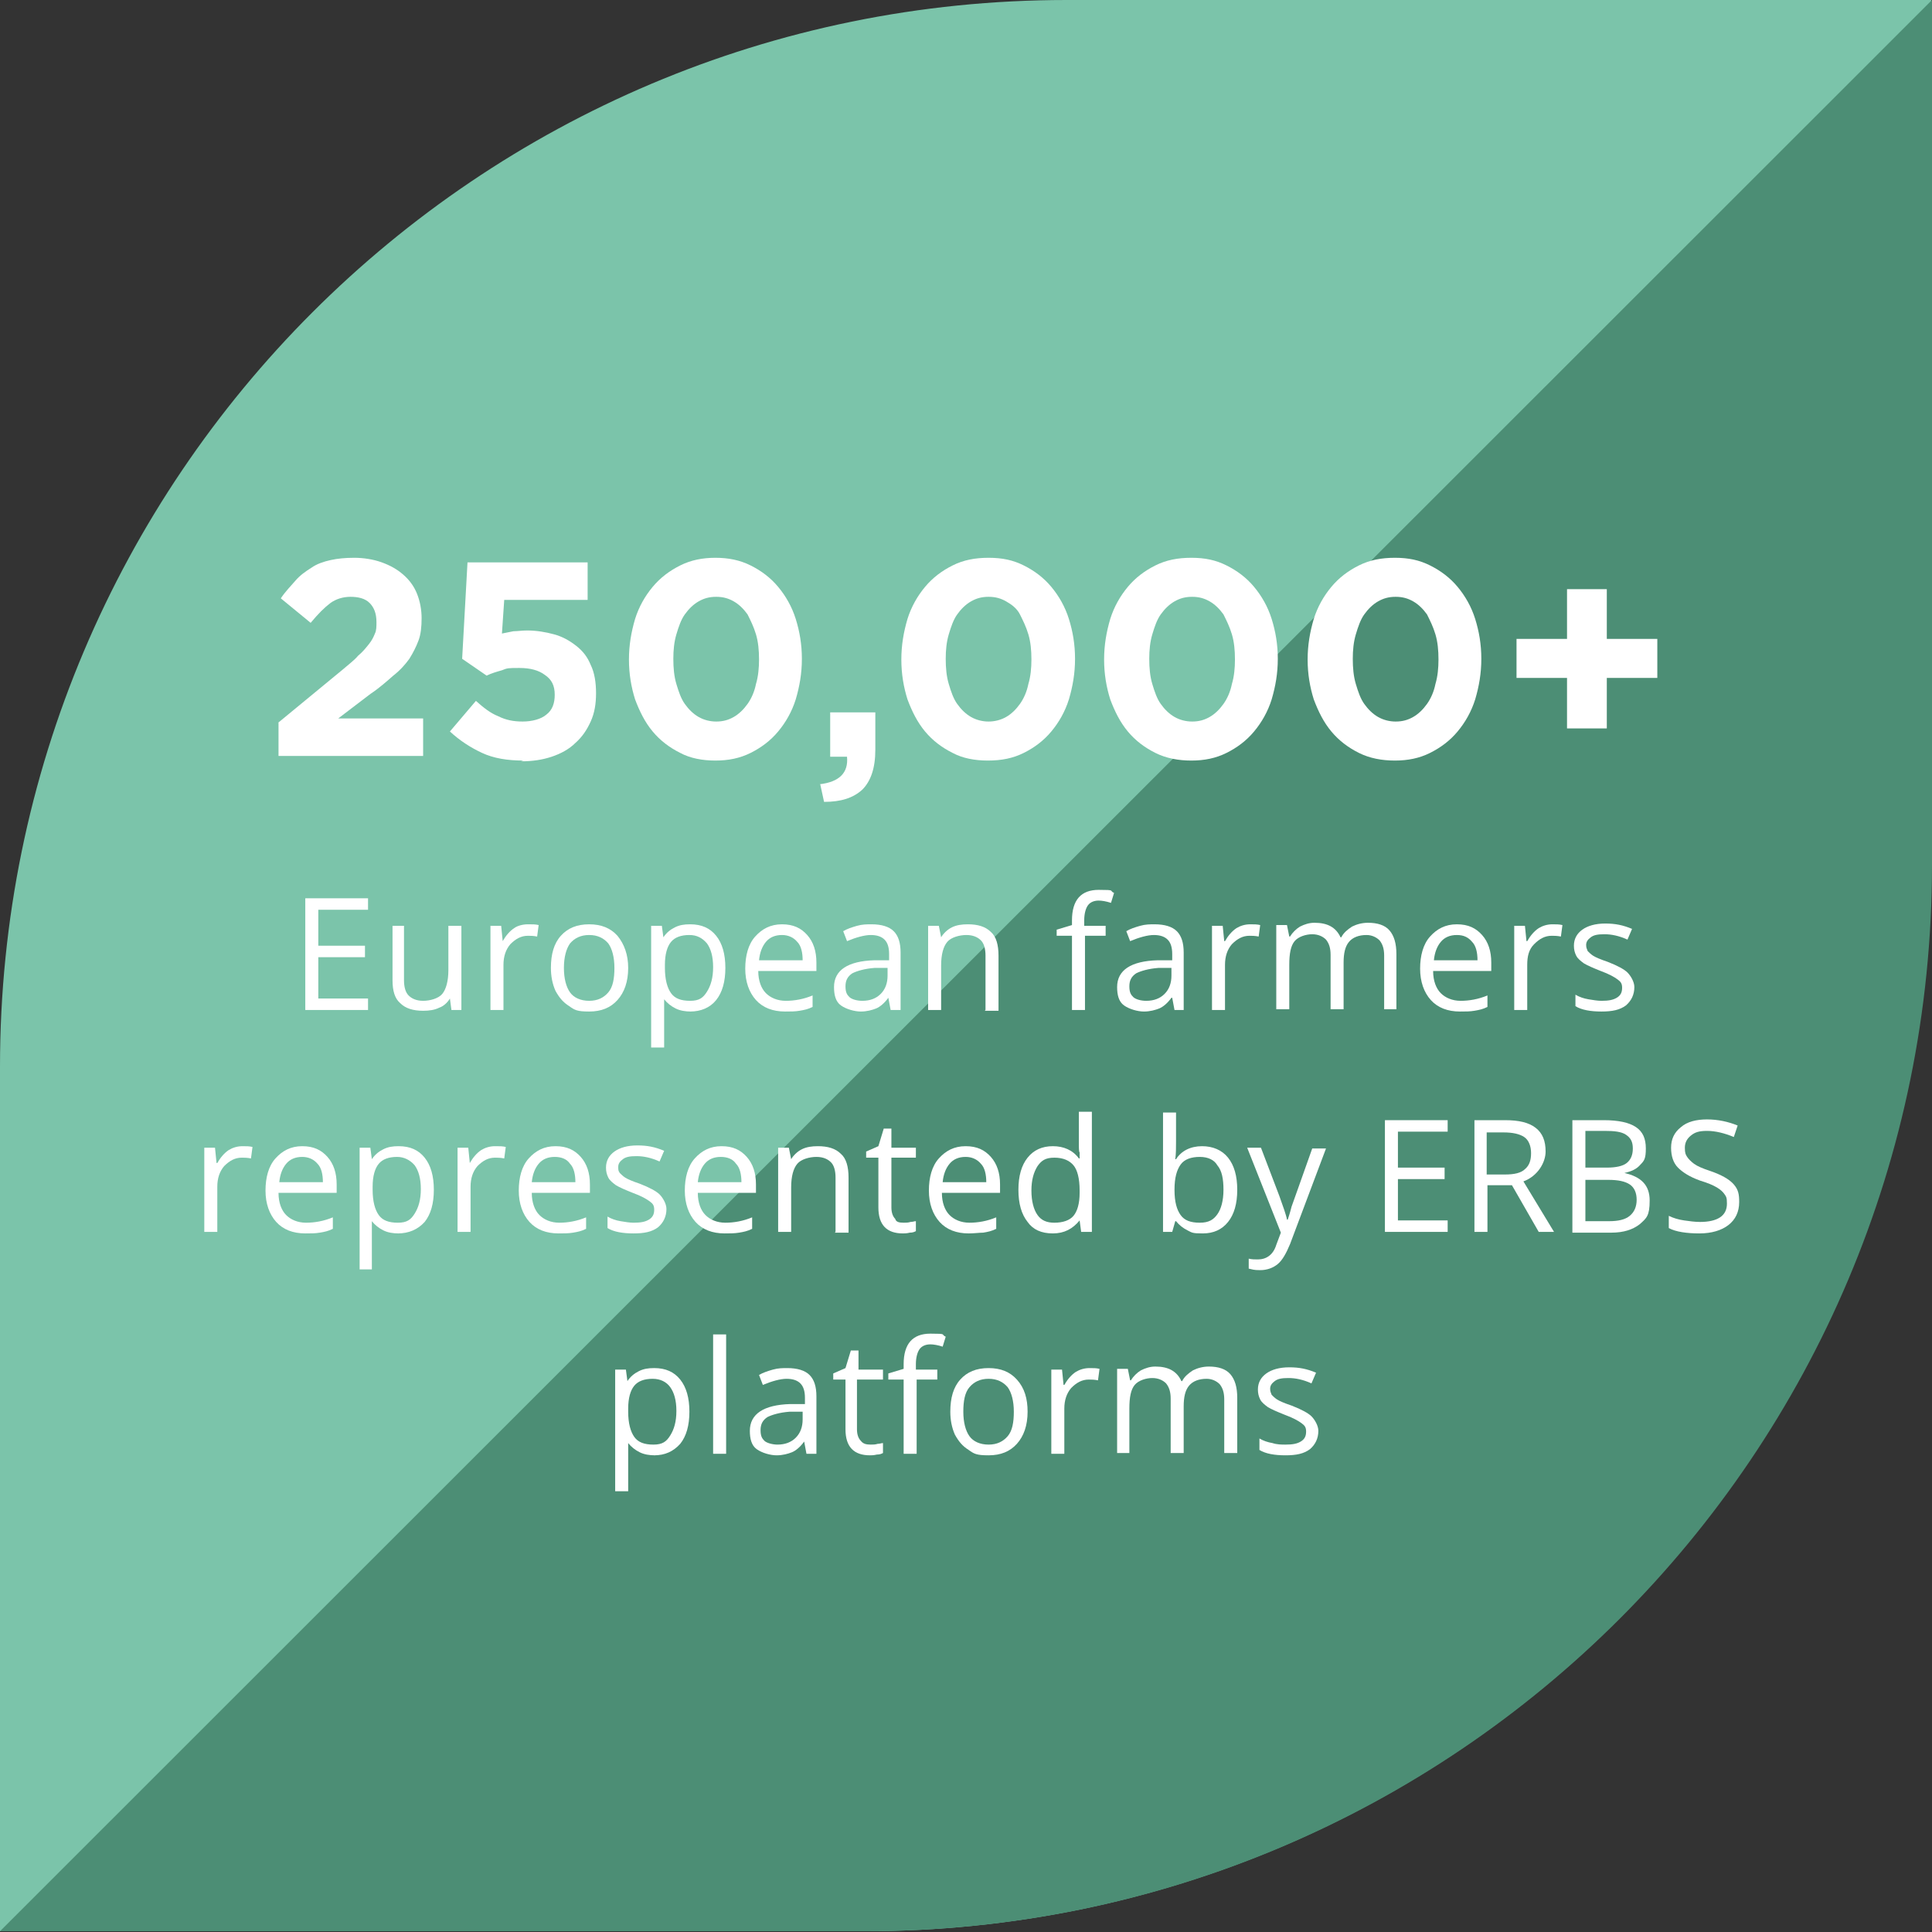 <svg xmlns="http://www.w3.org/2000/svg" width="252.5" height="252.5" version="1.1" viewBox="0 0 252.5 252.5"><rect x="0" y="0" width="252.5" height="252.5" fill="#333333" stroke="none"/><defs><style> .cls-1 { isolation: isolate; } .cls-2 { fill: #fff; } .cls-3 { fill: #4c8e75; } .cls-4 { fill: #7bc4aa; } </style></defs><g><g id="Layer_1"><g><path id="Path_2702" class="cls-4" d="M113,252.4H0v-113C0,62.4,62.4,0,139.4,0h113v113c0,77-62.4,139.4-139.4,139.4"></path><path id="Path_2703" class="cls-3" d="M252.5,0v113c0,77-62.4,139.4-139.4,139.4H0L252.5,0Z"></path><g class="cls-1"><path class="cls-2" d="M48.1,132h-8.2v-14.6h8.2v1.5h-6.5v4.7h6.1v1.5h-6.1v5.4h6.5v1.5Z"></path><path class="cls-2" d="M52.8,121v7.1c0,.9.2,1.6.6,2,.4.4,1,.7,1.9.7s2-.3,2.5-.9c.5-.6.8-1.7.8-3.1v-5.8h1.7v11h-1.3l-.2-1.5h0c-.3.5-.8,1-1.4,1.2-.6.3-1.3.4-2.1.4-1.3,0-2.3-.3-3-1-.7-.6-1-1.6-1-3v-7.1h1.6Z"></path><path class="cls-2" d="M69.1,120.8c.5,0,.9,0,1.3.1l-.2,1.5c-.5-.1-.9-.1-1.2-.1-.9,0-1.6.4-2.3,1.1-.6.7-.9,1.6-.9,2.7v5.9h-1.7v-11h1.4l.2,2h0c.4-.7.9-1.3,1.5-1.7.4-.3,1.1-.5,1.8-.5Z"></path><path class="cls-2" d="M82.1,126.5c0,1.8-.5,3.2-1.4,4.2s-2.1,1.5-3.7,1.5-1.9-.2-2.6-.7c-.8-.5-1.3-1.1-1.8-2-.4-.9-.6-1.9-.6-3,0-1.8.4-3.2,1.3-4.2s2.1-1.5,3.7-1.5,2.8.5,3.7,1.5c.9,1.1,1.4,2.5,1.4,4.2ZM73.7,126.5c0,1.4.3,2.5.8,3.2s1.4,1.1,2.5,1.1,1.9-.4,2.5-1.1c.6-.7.8-1.8.8-3.2s-.3-2.5-.8-3.2c-.6-.7-1.4-1.1-2.5-1.1s-1.9.4-2.5,1.1c-.5.7-.8,1.8-.8,3.2Z"></path><path class="cls-2" d="M90.3,132.2c-.7,0-1.4-.1-2-.4-.6-.3-1.1-.7-1.5-1.2h0c0,.6,0,1.2,0,1.8v4.5h-1.7v-15.9h1.4l.2,1.5h0c.4-.6.9-1,1.5-1.3s1.2-.4,2-.4c1.5,0,2.6.5,3.4,1.5s1.2,2.4,1.2,4.2-.4,3.2-1.2,4.2c-.8,1-2,1.5-3.4,1.5ZM90.1,122.2c-1.1,0-1.9.3-2.4.9-.5.6-.8,1.6-.8,3v.4c0,1.5.3,2.6.8,3.3s1.3,1,2.5,1,1.7-.4,2.2-1.2.8-1.8.8-3.2-.3-2.4-.8-3.1c-.6-.7-1.3-1.1-2.3-1.1Z"></path><path class="cls-2" d="M102.6,132.2c-1.6,0-2.9-.5-3.8-1.5s-1.4-2.4-1.4-4.1.4-3.2,1.3-4.2,2-1.6,3.5-1.6,2.5.5,3.3,1.4,1.2,2.1,1.2,3.6v1.1h-7.6c0,1.3.4,2.3,1,2.9s1.5,1,2.6,1,2.3-.2,3.5-.7v1.5c-.6.3-1.1.4-1.7.5s-1.1.1-1.9.1ZM102.2,122.2c-.9,0-1.6.3-2.1.9-.5.6-.8,1.4-.9,2.4h5.7c0-1-.2-1.9-.7-2.4-.5-.6-1.2-.9-2-.9Z"></path><path class="cls-2" d="M116.4,132l-.3-1.6h0c-.5.7-1.1,1.2-1.6,1.4s-1.2.4-2,.4-1.9-.3-2.6-.8-.9-1.4-.9-2.4c0-2.2,1.8-3.4,5.3-3.5h1.9v-.8c0-.9-.2-1.5-.6-1.9s-1-.6-1.8-.6-1.9.3-3.1.8l-.5-1.3c.5-.3,1.1-.5,1.8-.7s1.3-.2,1.9-.2c1.3,0,2.3.3,2.9.9.6.6.9,1.5.9,2.8v7.5h-1.2ZM112.7,130.8c1,0,1.8-.3,2.4-.9.6-.6.9-1.4.9-2.4v-1h-1.7c-1.3.1-2.3.4-2.9.7-.6.4-.9.9-.9,1.7s.2,1.1.5,1.4,1,.5,1.7.5Z"></path><path class="cls-2" d="M128.8,132v-7.1c0-.9-.2-1.6-.6-2-.4-.4-1-.7-1.9-.7s-2,.3-2.5.9c-.5.6-.8,1.6-.8,3.1v5.8h-1.7v-11h1.4l.3,1.5h0c.3-.5.8-1,1.4-1.3s1.3-.4,2.1-.4c1.3,0,2.3.3,3,1,.7.6,1,1.7,1,3.1v7.2h-1.8Z"></path><path class="cls-2" d="M144.6,122.3h-2.8v9.7h-1.7v-9.7h-2v-.8l2-.6v-.6c0-2.7,1.2-4,3.5-4s1.3.1,2,.4l-.4,1.3c-.6-.2-1.2-.3-1.6-.3-.6,0-1.1.2-1.4.6s-.5,1.1-.5,2v.7h2.8v1.3h0Z"></path><path class="cls-2" d="M153.5,132l-.3-1.6h-.1c-.5.7-1.1,1.2-1.6,1.4s-1.2.4-2,.4-1.9-.3-2.6-.8-.9-1.4-.9-2.4c0-2.2,1.8-3.4,5.3-3.5h1.9v-.8c0-.9-.2-1.5-.6-1.9-.4-.4-1-.6-1.8-.6s-1.9.3-3.1.8l-.5-1.3c.5-.3,1.1-.5,1.8-.7s1.3-.2,1.9-.2c1.3,0,2.3.3,2.9.9s.9,1.5.9,2.8v7.5h-1.2ZM149.8,130.8c1,0,1.8-.3,2.4-.9s.9-1.4.9-2.4v-1h-1.7c-1.3.1-2.3.4-2.9.7-.6.4-.9.9-.9,1.7s.2,1.1.5,1.4,1,.5,1.7.5Z"></path><path class="cls-2" d="M163.4,120.8c.5,0,.9,0,1.3.1l-.2,1.5c-.5-.1-.9-.1-1.2-.1-.9,0-1.6.4-2.3,1.1-.6.7-.9,1.6-.9,2.7v5.9h-1.7v-11h1.4l.2,2h.1c.4-.7.9-1.3,1.5-1.7.5-.3,1.1-.5,1.8-.5Z"></path><path class="cls-2" d="M180.9,132v-7.1c0-.9-.2-1.5-.6-2-.4-.4-1-.7-1.7-.7-1,0-1.8.3-2.3.9-.5.6-.7,1.5-.7,2.7v6.1h-1.7v-7.1c0-.9-.2-1.5-.6-2-.4-.4-1-.7-1.8-.7s-1.8.3-2.3.9c-.5.6-.7,1.6-.7,3.1v5.8h-1.7v-11h1.4l.3,1.5h.1c.3-.5.8-1,1.3-1.3.6-.3,1.2-.5,1.9-.5,1.7,0,2.8.6,3.4,1.9h.1c.3-.6.8-1,1.4-1.4.6-.3,1.3-.5,2.1-.5,1.2,0,2.2.3,2.8,1s.9,1.7.9,3.1v7.2h-1.6Z"></path><path class="cls-2" d="M190.8,132.2c-1.6,0-2.9-.5-3.8-1.5-.9-1-1.4-2.4-1.4-4.1s.4-3.2,1.3-4.2,2-1.6,3.5-1.6,2.5.5,3.3,1.4,1.2,2.1,1.2,3.6v1.1h-7.6c0,1.3.4,2.3,1,2.9s1.5,1,2.6,1,2.3-.2,3.5-.7v1.5c-.6.3-1.1.4-1.7.5s-1.1.1-1.9.1ZM190.4,122.2c-.9,0-1.6.3-2.1.9-.5.6-.8,1.4-.9,2.4h5.7c0-1-.2-1.9-.7-2.4-.5-.6-1.1-.9-2-.9Z"></path><path class="cls-2" d="M202.9,120.8c.5,0,.9,0,1.3.1l-.2,1.5c-.5-.1-.9-.1-1.2-.1-.9,0-1.6.4-2.3,1.1s-.9,1.6-.9,2.7v5.9h-1.7v-11h1.4l.2,2h.1c.4-.7.9-1.3,1.5-1.7.5-.3,1.1-.5,1.8-.5Z"></path><path class="cls-2" d="M213.6,129c0,1-.4,1.8-1.1,2.4-.8.6-1.8.8-3.2.8s-2.6-.2-3.4-.7v-1.5c.5.3,1.1.5,1.7.6s1.2.2,1.7.2c.9,0,1.5-.1,2-.4.5-.3.7-.7.7-1.3s-.2-.8-.6-1.1c-.4-.3-1.1-.7-2.2-1.1-1-.4-1.7-.7-2.2-1-.4-.3-.8-.6-1-1s-.3-.8-.3-1.3c0-.9.4-1.6,1.1-2.1.7-.5,1.7-.8,3-.8s2.3.2,3.5.7l-.6,1.4c-1.1-.5-2.1-.7-3-.7s-1.4.1-1.8.4-.6.6-.6,1,.1.5.2.8c.2.2.4.4.7.6s1,.5,1.9.8c1.3.5,2.2,1,2.6,1.4s.9,1.2.9,1.9Z"></path></g><g class="cls-1"><path class="cls-2" d="M31.7,149.8c.5,0,.9,0,1.3.1l-.2,1.5c-.5-.1-.9-.1-1.2-.1-.9,0-1.6.4-2.3,1.1-.6.7-.9,1.6-.9,2.7v5.9h-1.7v-11h1.4l.2,2h.1c.4-.7.9-1.3,1.5-1.7.5-.3,1.1-.5,1.8-.5Z"></path><path class="cls-2" d="M39.9,161.2c-1.6,0-2.9-.5-3.8-1.5-.9-1-1.4-2.4-1.4-4.1s.4-3.2,1.3-4.2c.9-1,2-1.6,3.5-1.6s2.5.5,3.3,1.4,1.2,2.1,1.2,3.6v1.1h-7.6c0,1.3.4,2.3,1,2.9s1.5,1,2.6,1,2.3-.2,3.5-.7v1.5c-.6.3-1.1.4-1.7.5s-1.1.1-1.9.1ZM39.5,151.2c-.9,0-1.6.3-2.1.9-.5.6-.8,1.4-.9,2.4h5.7c0-1-.2-1.9-.7-2.4-.5-.6-1.2-.9-2-.9Z"></path><path class="cls-2" d="M52.1,161.2c-.7,0-1.4-.1-2-.4-.6-.3-1.1-.7-1.5-1.2h0c0,.6,0,1.2,0,1.8v4.5h-1.6v-15.9h1.4l.2,1.5h0c.4-.6.9-1,1.5-1.3s1.2-.4,2-.4c1.5,0,2.6.5,3.4,1.5.8,1,1.2,2.4,1.2,4.2s-.4,3.2-1.2,4.2c-.9,1-2.1,1.5-3.5,1.5ZM51.9,151.2c-1.1,0-1.9.3-2.4.9-.5.6-.8,1.6-.8,3v.4c0,1.5.3,2.6.8,3.3s1.3,1,2.5,1,1.7-.4,2.2-1.2.8-1.8.8-3.2-.3-2.4-.8-3.1c-.6-.7-1.4-1.1-2.3-1.1Z"></path><path class="cls-2" d="M64.8,149.8c.5,0,.9,0,1.3.1l-.2,1.5c-.5-.1-.9-.1-1.2-.1-.9,0-1.6.4-2.3,1.1-.6.7-.9,1.6-.9,2.7v5.9h-1.7v-11h1.4l.2,2h0c.4-.7.9-1.3,1.5-1.7.5-.3,1.1-.5,1.8-.5Z"></path><path class="cls-2" d="M73,161.2c-1.6,0-2.9-.5-3.8-1.5s-1.4-2.4-1.4-4.1.4-3.2,1.3-4.2,2-1.6,3.5-1.6,2.5.5,3.3,1.4,1.2,2.1,1.2,3.6v1.1h-7.6c0,1.3.4,2.3,1,2.9s1.5,1,2.6,1,2.3-.2,3.5-.7v1.5c-.6.3-1.1.4-1.7.5s-1.2.1-1.9.1ZM72.5,151.2c-.9,0-1.6.3-2.1.9-.5.6-.8,1.4-.9,2.4h5.7c0-1-.2-1.9-.7-2.4-.4-.6-1.1-.9-2-.9Z"></path><path class="cls-2" d="M87.1,158c0,1-.4,1.8-1.1,2.4-.8.6-1.8.8-3.2.8s-2.6-.2-3.4-.7v-1.5c.5.3,1.1.5,1.7.6s1.2.2,1.7.2c.9,0,1.5-.1,2-.4.5-.3.7-.7.7-1.3s-.2-.8-.6-1.1-1.1-.7-2.2-1.1c-1-.4-1.7-.7-2.2-1-.4-.3-.8-.6-1-1s-.3-.8-.3-1.3c0-.9.4-1.6,1.1-2.1s1.7-.8,3-.8,2.3.2,3.5.7l-.6,1.4c-1.1-.5-2.1-.7-3-.7s-1.4.1-1.8.4-.6.6-.6,1,0,.5.2.8c.2.2.4.4.7.6.3.2,1,.5,1.9.8,1.3.5,2.2,1,2.6,1.4s.9,1.2.9,1.9Z"></path><path class="cls-2" d="M94.7,161.2c-1.6,0-2.9-.5-3.8-1.5s-1.4-2.4-1.4-4.1.4-3.2,1.3-4.2,2-1.6,3.5-1.6,2.5.5,3.3,1.4,1.2,2.1,1.2,3.6v1.1h-7.6c0,1.3.4,2.3,1,2.9s1.5,1,2.6,1,2.3-.2,3.5-.7v1.5c-.6.3-1.1.4-1.7.5s-1.2.1-1.9.1ZM94.2,151.2c-.9,0-1.6.3-2.1.9-.5.6-.8,1.4-.9,2.4h5.7c0-1-.2-1.9-.7-2.4-.4-.6-1.1-.9-2-.9Z"></path><path class="cls-2" d="M109.2,161v-7.1c0-.9-.2-1.6-.6-2s-1-.7-1.9-.7-2,.3-2.5.9c-.5.6-.8,1.6-.8,3.1v5.8h-1.7v-11h1.4l.3,1.5h0c.3-.5.8-1,1.4-1.3s1.3-.4,2.1-.4c1.3,0,2.3.3,3,1,.7.6,1,1.7,1,3.1v7.2h-1.8Z"></path><path class="cls-2" d="M118.1,159.8c.3,0,.6,0,.9-.1.3,0,.5-.1.7-.1v1.3c-.2.1-.4.2-.8.2-.4.1-.7.1-.9.1-2.1,0-3.2-1.1-3.2-3.4v-6.5h-1.6v-.8l1.6-.7.7-2.3h1v2.5h3.2v1.3h-3.2v6.5c0,.7.2,1.2.5,1.5.1.4.5.5,1.1.5Z"></path><path class="cls-2" d="M126.6,161.2c-1.6,0-2.9-.5-3.8-1.5s-1.4-2.4-1.4-4.1.4-3.2,1.3-4.2,2-1.6,3.5-1.6,2.5.5,3.3,1.4,1.2,2.1,1.2,3.6v1.1h-7.6c0,1.3.4,2.3,1,2.9s1.5,1,2.6,1,2.3-.2,3.5-.7v1.5c-.6.3-1.1.4-1.7.5-.5,0-1.2.1-1.9.1ZM126.2,151.2c-.9,0-1.6.3-2.1.9-.5.6-.8,1.4-.9,2.4h5.7c0-1-.2-1.9-.7-2.4-.5-.6-1.2-.9-2-.9Z"></path><path class="cls-2" d="M141.1,159.5h0c-.9,1.1-2,1.7-3.5,1.7s-2.6-.5-3.3-1.5c-.8-1-1.2-2.4-1.2-4.2s.4-3.2,1.2-4.2,1.9-1.5,3.3-1.5,2.6.5,3.4,1.6h.1v-.8c-.1,0-.1-.8-.1-.8v-4.5h1.7v15.7h-1.4l-.2-1.5ZM137.8,159.8c1.1,0,2-.3,2.5-.9.5-.6.8-1.6.8-3v-.3c0-1.6-.3-2.7-.8-3.3s-1.3-1-2.5-1-1.7.4-2.2,1.1c-.5.8-.8,1.8-.8,3.2s.3,2.5.8,3.2,1.2,1,2.2,1Z"></path><path class="cls-2" d="M157.1,149.8c1.4,0,2.6.5,3.4,1.5.8,1,1.2,2.4,1.2,4.2s-.4,3.2-1.2,4.2-1.9,1.5-3.3,1.5-1.4-.1-2-.4-1.1-.7-1.5-1.2h-.1l-.4,1.4h-1.2v-15.6h1.7v3.8c0,.8,0,1.6-.1,2.3h.1c.7-1.1,1.9-1.7,3.4-1.7ZM156.8,151.2c-1.1,0-2,.3-2.5,1s-.8,1.7-.8,3.3.3,2.6.8,3.3,1.3,1,2.5,1,1.8-.4,2.3-1.1c.5-.7.8-1.8.8-3.2s-.2-2.5-.8-3.2c-.4-.7-1.2-1.1-2.3-1.1Z"></path><path class="cls-2" d="M163,150h1.8l2.4,6.3c.5,1.4.9,2.5,1,3.1h.1c.1-.3.3-.9.5-1.7.3-.8,1.2-3.4,2.7-7.6h1.8l-4.7,12.5c-.5,1.2-1,2.1-1.6,2.6s-1.4.8-2.3.8-1-.1-1.5-.2v-1.3c.4.1.8.1,1.2.1,1.1,0,2-.6,2.4-1.9l.6-1.6-4.4-11.1Z"></path><path class="cls-2" d="M189.2,161h-8.2v-14.6h8.2v1.5h-6.5v4.7h6.1v1.5h-6.1v5.4h6.5v1.5Z"></path><path class="cls-2" d="M194.4,154.9v6.1h-1.7v-14.6h4c1.8,0,3.1.3,4,1s1.3,1.7,1.3,3.1-1,3.2-2.9,3.9l4,6.6h-2l-3.5-6.1h-3.2ZM194.4,153.5h2.3c1.2,0,2.1-.2,2.6-.7.6-.5.8-1.2.8-2.1s-.3-1.7-.9-2.1-1.5-.6-2.7-.6h-2.2v5.5h0Z"></path><path class="cls-2" d="M205.5,146.4h4.1c1.9,0,3.3.3,4.2.9.9.6,1.3,1.5,1.3,2.8s-.2,1.6-.7,2.1c-.5.6-1.2.9-2.1,1.1h0c2.2.5,3.3,1.6,3.3,3.6s-.4,2.3-1.3,3.1c-.9.7-2.1,1.1-3.7,1.1h-5.1v-14.7ZM207.2,152.6h2.8c1.2,0,2.1-.2,2.6-.6s.8-1,.8-1.9-.3-1.4-.9-1.8-1.5-.5-2.8-.5h-2.5v4.8h0ZM207.2,154.1v5.5h3.1c1.2,0,2.1-.2,2.7-.7.6-.5.9-1.2.9-2.1s-.3-1.6-.9-2-1.5-.6-2.8-.6h-3Z"></path><path class="cls-2" d="M227.3,157.1c0,1.3-.5,2.3-1.4,3s-2.2,1.1-3.8,1.1-3.1-.2-4-.7v-1.6c.6.3,1.3.5,2,.6s1.4.2,2.1.2c1.1,0,2-.2,2.6-.6.6-.4.9-1,.9-1.8s-.1-.9-.3-1.2-.5-.6-1-.9c-.5-.3-1.2-.6-2.2-.9-1.4-.5-2.3-1.1-2.9-1.7s-.9-1.5-.9-2.6.4-2,1.3-2.7c.8-.7,2-1,3.4-1s2.8.3,4,.8l-.5,1.5c-1.2-.5-2.4-.8-3.5-.8s-1.6.2-2.1.6c-.5.4-.8.9-.8,1.6s.1.9.3,1.2.5.6.9.9c.4.3,1.1.6,2,.9,1.5.5,2.6,1.1,3.2,1.8s.7,1.3.7,2.3Z"></path></g><g class="cls-1"><path class="cls-2" d="M85.6,190.2c-.7,0-1.4-.1-2-.4-.6-.3-1.1-.7-1.5-1.2h0c0,.6,0,1.2,0,1.8v4.5h-1.7v-15.9h1.4l.2,1.5h0c.4-.6.9-1,1.5-1.3s1.2-.4,2-.4c1.5,0,2.6.5,3.4,1.5s1.2,2.4,1.2,4.2-.4,3.2-1.2,4.2c-.9,1-2,1.5-3.4,1.5ZM85.3,180.2c-1.1,0-1.9.3-2.4.9-.5.6-.8,1.6-.8,3v.4c0,1.5.3,2.6.8,3.3s1.3,1,2.5,1,1.7-.4,2.2-1.2.8-1.8.8-3.2-.3-2.4-.8-3.1c-.5-.7-1.3-1.1-2.3-1.1Z"></path><path class="cls-2" d="M94.9,190h-1.7v-15.6h1.7v15.6Z"></path><path class="cls-2" d="M105.4,190l-.3-1.6h0c-.5.7-1.1,1.2-1.6,1.4s-1.2.4-2,.4-1.9-.3-2.6-.8-.9-1.4-.9-2.4c0-2.2,1.8-3.4,5.3-3.5h1.9v-.8c0-.9-.2-1.5-.6-1.9s-1-.6-1.8-.6-1.9.3-3.1.8l-.5-1.3c.5-.3,1.1-.5,1.8-.7s1.3-.2,1.9-.2c1.3,0,2.3.3,2.9.9.6.6.9,1.5.9,2.8v7.5h-1.2ZM101.6,188.8c1,0,1.8-.3,2.4-.9.6-.6.9-1.4.9-2.4v-1h-1.7c-1.3.1-2.3.4-2.9.7-.6.4-.9.9-.9,1.7s.2,1.1.5,1.4,1.1.5,1.7.5Z"></path><path class="cls-2" d="M113.8,188.8c.3,0,.6,0,.9-.1.3,0,.5-.1.7-.1v1.3c-.2.1-.4.2-.8.2-.4.1-.7.1-.9.1-2.1,0-3.2-1.1-3.2-3.4v-6.5h-1.6v-.8l1.6-.7.7-2.3h1v2.5h3.2v1.3h-3.4v6.5c0,.7.2,1.2.5,1.5.3.4.7.5,1.3.5Z"></path><path class="cls-2" d="M122.6,180.3h-2.8v9.7h-1.7v-9.7h-2v-.8l2-.6v-.6c0-2.7,1.2-4,3.5-4s1.3.1,2,.4l-.4,1.3c-.6-.2-1.2-.3-1.6-.3-.6,0-1.1.2-1.4.6s-.5,1.1-.5,2v.7h2.8v1.3h0Z"></path><path class="cls-2" d="M134.3,184.5c0,1.8-.5,3.2-1.4,4.2s-2.1,1.5-3.7,1.5-1.9-.2-2.6-.7c-.8-.5-1.3-1.1-1.8-2-.4-.9-.6-1.9-.6-3,0-1.8.4-3.2,1.3-4.2s2.1-1.5,3.7-1.5,2.8.5,3.7,1.5c1,1.1,1.4,2.5,1.4,4.2ZM125.9,184.5c0,1.4.3,2.5.8,3.2s1.4,1.1,2.5,1.1,1.9-.4,2.5-1.1c.6-.7.8-1.8.8-3.2s-.3-2.5-.8-3.2c-.6-.7-1.4-1.1-2.5-1.1s-1.9.4-2.5,1.1-.8,1.8-.8,3.2Z"></path><path class="cls-2" d="M142.4,178.8c.5,0,.9,0,1.3.1l-.2,1.5c-.5-.1-.9-.1-1.2-.1-.9,0-1.6.4-2.3,1.1-.6.7-.9,1.6-.9,2.7v5.9h-1.7v-11h1.4l.2,2h.1c.4-.7.9-1.3,1.5-1.7.5-.3,1.1-.5,1.8-.5Z"></path><path class="cls-2" d="M160,190v-7.1c0-.9-.2-1.5-.6-2-.4-.4-1-.7-1.7-.7-1,0-1.8.3-2.3.9-.5.6-.7,1.5-.7,2.7v6.1h-1.7v-7.1c0-.9-.2-1.5-.6-2-.4-.4-1-.7-1.8-.7s-1.8.3-2.3.9c-.5.6-.7,1.6-.7,3.1v5.8h-1.6v-11h1.4l.3,1.5h.1c.3-.5.8-1,1.3-1.3.6-.3,1.2-.5,1.9-.5,1.7,0,2.8.6,3.4,1.9h.1c.3-.6.8-1,1.4-1.4.6-.3,1.3-.5,2.1-.5,1.2,0,2.2.3,2.8,1s.9,1.7.9,3.1v7.2h-1.7Z"></path><path class="cls-2" d="M172.3,187c0,1-.4,1.8-1.1,2.4-.8.6-1.8.8-3.2.8s-2.6-.2-3.4-.7v-1.5c.5.3,1.1.5,1.7.6.6.2,1.2.2,1.7.2.9,0,1.5-.1,2-.4.5-.3.7-.7.7-1.3s-.2-.8-.6-1.1c-.4-.3-1.1-.7-2.2-1.1-1-.4-1.7-.7-2.2-1-.4-.3-.8-.6-1-1s-.3-.8-.3-1.3c0-.9.4-1.6,1.1-2.1.7-.5,1.7-.8,3-.8s2.3.2,3.5.7l-.6,1.4c-1.1-.5-2.1-.7-3-.7s-1.4.1-1.8.4-.6.6-.6,1,.1.5.2.8c.2.2.4.4.7.6s1,.5,1.9.8c1.3.5,2.2,1,2.6,1.4s.9,1.2.9,1.9Z"></path></g><g><path class="cls-2" d="M36.3,94.5l8.5-7c.8-.7,1.5-1.2,2-1.8.6-.5,1-1,1.4-1.5.4-.5.6-.9.8-1.4.2-.4.2-.9.2-1.5,0-1.1-.3-1.9-.9-2.5-.6-.6-1.5-.8-2.5-.8s-1.9.3-2.6.8c-.8.6-1.6,1.4-2.6,2.6l-3.9-3.2c.6-.9,1.3-1.6,1.9-2.3.6-.7,1.3-1.2,2.1-1.7.7-.5,1.6-.8,2.5-1,.9-.2,1.9-.3,3.1-.3s2.5.2,3.6.6c1.1.4,2,.9,2.8,1.6.8.7,1.4,1.5,1.8,2.5.4,1,.6,2.1.6,3.2h0c0,1.1-.1,2.1-.4,2.9-.3.8-.7,1.6-1.2,2.4-.5.7-1.2,1.5-2.1,2.2-.8.7-1.8,1.6-3,2.4l-4.2,3.2h11.1v4.9h-18.9v-4.4Z"></path><path class="cls-2" d="M68.4,99.4c-2.1,0-3.9-.3-5.4-1s-2.9-1.6-4.2-2.8l3.4-4c1,.9,1.9,1.6,2.9,2,1,.5,2,.7,3.2.7s2.4-.3,3.1-.9c.8-.6,1.1-1.5,1.1-2.6h0c0-1.2-.4-2-1.3-2.6-.8-.6-1.9-.9-3.3-.9s-1.6,0-2.3.3c-.7.2-1.4.4-2,.7l-3.2-2.2.7-12.6h15.7v4.9h-10.9l-.3,4.4c.5-.1,1-.2,1.5-.3.5,0,1.1-.1,1.8-.1,1.2,0,2.4.2,3.5.5,1.1.3,2,.8,2.9,1.5s1.5,1.5,1.9,2.5c.5,1,.7,2.3.7,3.7h0c0,1.4-.2,2.6-.7,3.7-.5,1.1-1.1,2-2,2.8-.8.8-1.9,1.4-3.1,1.8-1.2.4-2.5.6-4,.6Z"></path><path class="cls-2" d="M93.5,99.4c-1.7,0-3.3-.3-4.6-1-1.4-.7-2.6-1.6-3.6-2.8-1-1.2-1.7-2.6-2.3-4.2-.5-1.6-.8-3.3-.8-5.2h0c0-1.9.3-3.6.8-5.3.5-1.6,1.3-3,2.3-4.2,1-1.2,2.2-2.1,3.6-2.8,1.4-.7,2.9-1,4.6-1s3.2.3,4.6,1c1.4.7,2.6,1.6,3.6,2.8,1,1.2,1.8,2.6,2.3,4.2.5,1.6.8,3.3.8,5.2h0c0,1.9-.3,3.6-.8,5.3-.5,1.6-1.3,3-2.3,4.2-1,1.2-2.2,2.1-3.6,2.8-1.4.7-2.9,1-4.6,1ZM93.6,94.3c.9,0,1.6-.2,2.3-.6.7-.4,1.3-1,1.8-1.7.5-.7.9-1.6,1.1-2.6.3-1,.4-2.1.4-3.2h0c0-1.2-.1-2.3-.4-3.3-.3-1-.7-1.8-1.1-2.6-.5-.7-1.1-1.3-1.8-1.7s-1.4-.6-2.3-.6-1.6.2-2.3.6c-.7.4-1.3,1-1.8,1.7-.5.7-.8,1.6-1.1,2.6-.3,1-.4,2.1-.4,3.2h0c0,1.2.1,2.3.4,3.3s.6,1.9,1.1,2.6c.5.7,1.1,1.3,1.8,1.7.7.4,1.5.6,2.3.6Z"></path><path class="cls-2" d="M107.1,102.5c2.6-.3,3.8-1.5,3.6-3.6h-2.2v-5.8h5.9v4.9c0,2.4-.6,4.1-1.7,5.2-1.2,1.1-2.8,1.6-5,1.6l-.5-2.3Z"></path><path class="cls-2" d="M129.1,99.4c-1.7,0-3.3-.3-4.6-1-1.4-.7-2.6-1.6-3.6-2.8-1-1.2-1.7-2.6-2.3-4.2-.5-1.6-.8-3.3-.8-5.2h0c0-1.9.3-3.6.8-5.3.5-1.6,1.3-3,2.3-4.2,1-1.2,2.2-2.1,3.6-2.8,1.4-.7,2.9-1,4.7-1s3.2.3,4.6,1c1.4.7,2.6,1.6,3.6,2.8,1,1.2,1.8,2.6,2.3,4.2.5,1.6.8,3.3.8,5.2h0c0,1.9-.3,3.6-.8,5.3-.5,1.6-1.3,3-2.3,4.2-1,1.2-2.2,2.1-3.6,2.8-1.4.7-2.9,1-4.7,1ZM129.2,94.3c.8,0,1.6-.2,2.3-.6.7-.4,1.3-1,1.8-1.7.5-.7.9-1.6,1.1-2.6.3-1,.4-2.1.4-3.2h0c0-1.2-.1-2.3-.4-3.3-.3-1-.7-1.8-1.1-2.6s-1.1-1.3-1.8-1.7c-.7-.4-1.4-.6-2.3-.6s-1.6.2-2.3.6c-.7.4-1.3,1-1.8,1.7-.5.7-.8,1.6-1.1,2.6-.3,1-.4,2.1-.4,3.2h0c0,1.2.1,2.3.4,3.3s.6,1.9,1.1,2.6c.5.7,1.1,1.3,1.8,1.7.7.4,1.5.6,2.3.6Z"></path><path class="cls-2" d="M155.7,99.4c-1.7,0-3.3-.3-4.7-1s-2.6-1.6-3.6-2.8c-1-1.2-1.7-2.6-2.3-4.2-.5-1.6-.8-3.3-.8-5.2h0c0-1.9.3-3.6.8-5.3.5-1.6,1.3-3,2.3-4.2,1-1.2,2.2-2.1,3.6-2.8,1.4-.7,2.9-1,4.7-1s3.2.3,4.6,1c1.4.7,2.6,1.6,3.6,2.8,1,1.2,1.8,2.6,2.3,4.2.5,1.6.8,3.3.8,5.2h0c0,1.9-.3,3.6-.8,5.3-.5,1.6-1.3,3-2.3,4.2-1,1.2-2.2,2.1-3.6,2.8-1.4.7-2.9,1-4.6,1ZM155.8,94.3c.9,0,1.6-.2,2.3-.6.7-.4,1.3-1,1.8-1.7.5-.7.9-1.6,1.1-2.6.3-1,.4-2.1.4-3.2h0c0-1.2-.1-2.3-.4-3.3-.3-1-.7-1.8-1.1-2.6-.5-.7-1.1-1.3-1.8-1.7-.7-.4-1.4-.6-2.3-.6s-1.6.2-2.3.6c-.7.4-1.3,1-1.8,1.7-.5.7-.8,1.6-1.1,2.6-.3,1-.4,2.1-.4,3.2h0c0,1.2.1,2.3.4,3.3s.6,1.9,1.1,2.6c.5.7,1.1,1.3,1.8,1.7.7.4,1.5.6,2.3.6Z"></path><path class="cls-2" d="M182.3,99.4c-1.7,0-3.3-.3-4.7-1s-2.6-1.6-3.6-2.8c-1-1.2-1.7-2.6-2.3-4.2-.5-1.6-.8-3.3-.8-5.2h0c0-1.9.3-3.6.8-5.3.5-1.6,1.3-3,2.3-4.2,1-1.2,2.2-2.1,3.6-2.8,1.4-.7,2.9-1,4.7-1s3.2.3,4.6,1c1.4.7,2.6,1.6,3.6,2.8,1,1.2,1.8,2.6,2.3,4.2.5,1.6.8,3.3.8,5.2h0c0,1.9-.3,3.6-.8,5.3-.5,1.6-1.3,3-2.3,4.2-1,1.2-2.2,2.1-3.6,2.8-1.4.7-2.9,1-4.6,1ZM182.4,94.3c.9,0,1.6-.2,2.3-.6.7-.4,1.3-1,1.8-1.7.5-.7.9-1.6,1.1-2.6.3-1,.4-2.1.4-3.2h0c0-1.2-.1-2.3-.4-3.3-.3-1-.7-1.8-1.1-2.6-.5-.7-1.1-1.3-1.8-1.7-.7-.4-1.4-.6-2.3-.6s-1.6.2-2.3.6c-.7.4-1.3,1-1.8,1.7-.5.7-.8,1.6-1.1,2.6-.3,1-.4,2.1-.4,3.2h0c0,1.2.1,2.3.4,3.3s.6,1.9,1.1,2.6c.5.7,1.1,1.3,1.8,1.7.7.4,1.5.6,2.3.6Z"></path><path class="cls-2" d="M204.8,88.6h-6.6v-5.1h6.6v-6.5h5.2v6.5h6.6v5.1h-6.6v6.6h-5.2v-6.6Z"></path></g></g></g></g></svg>